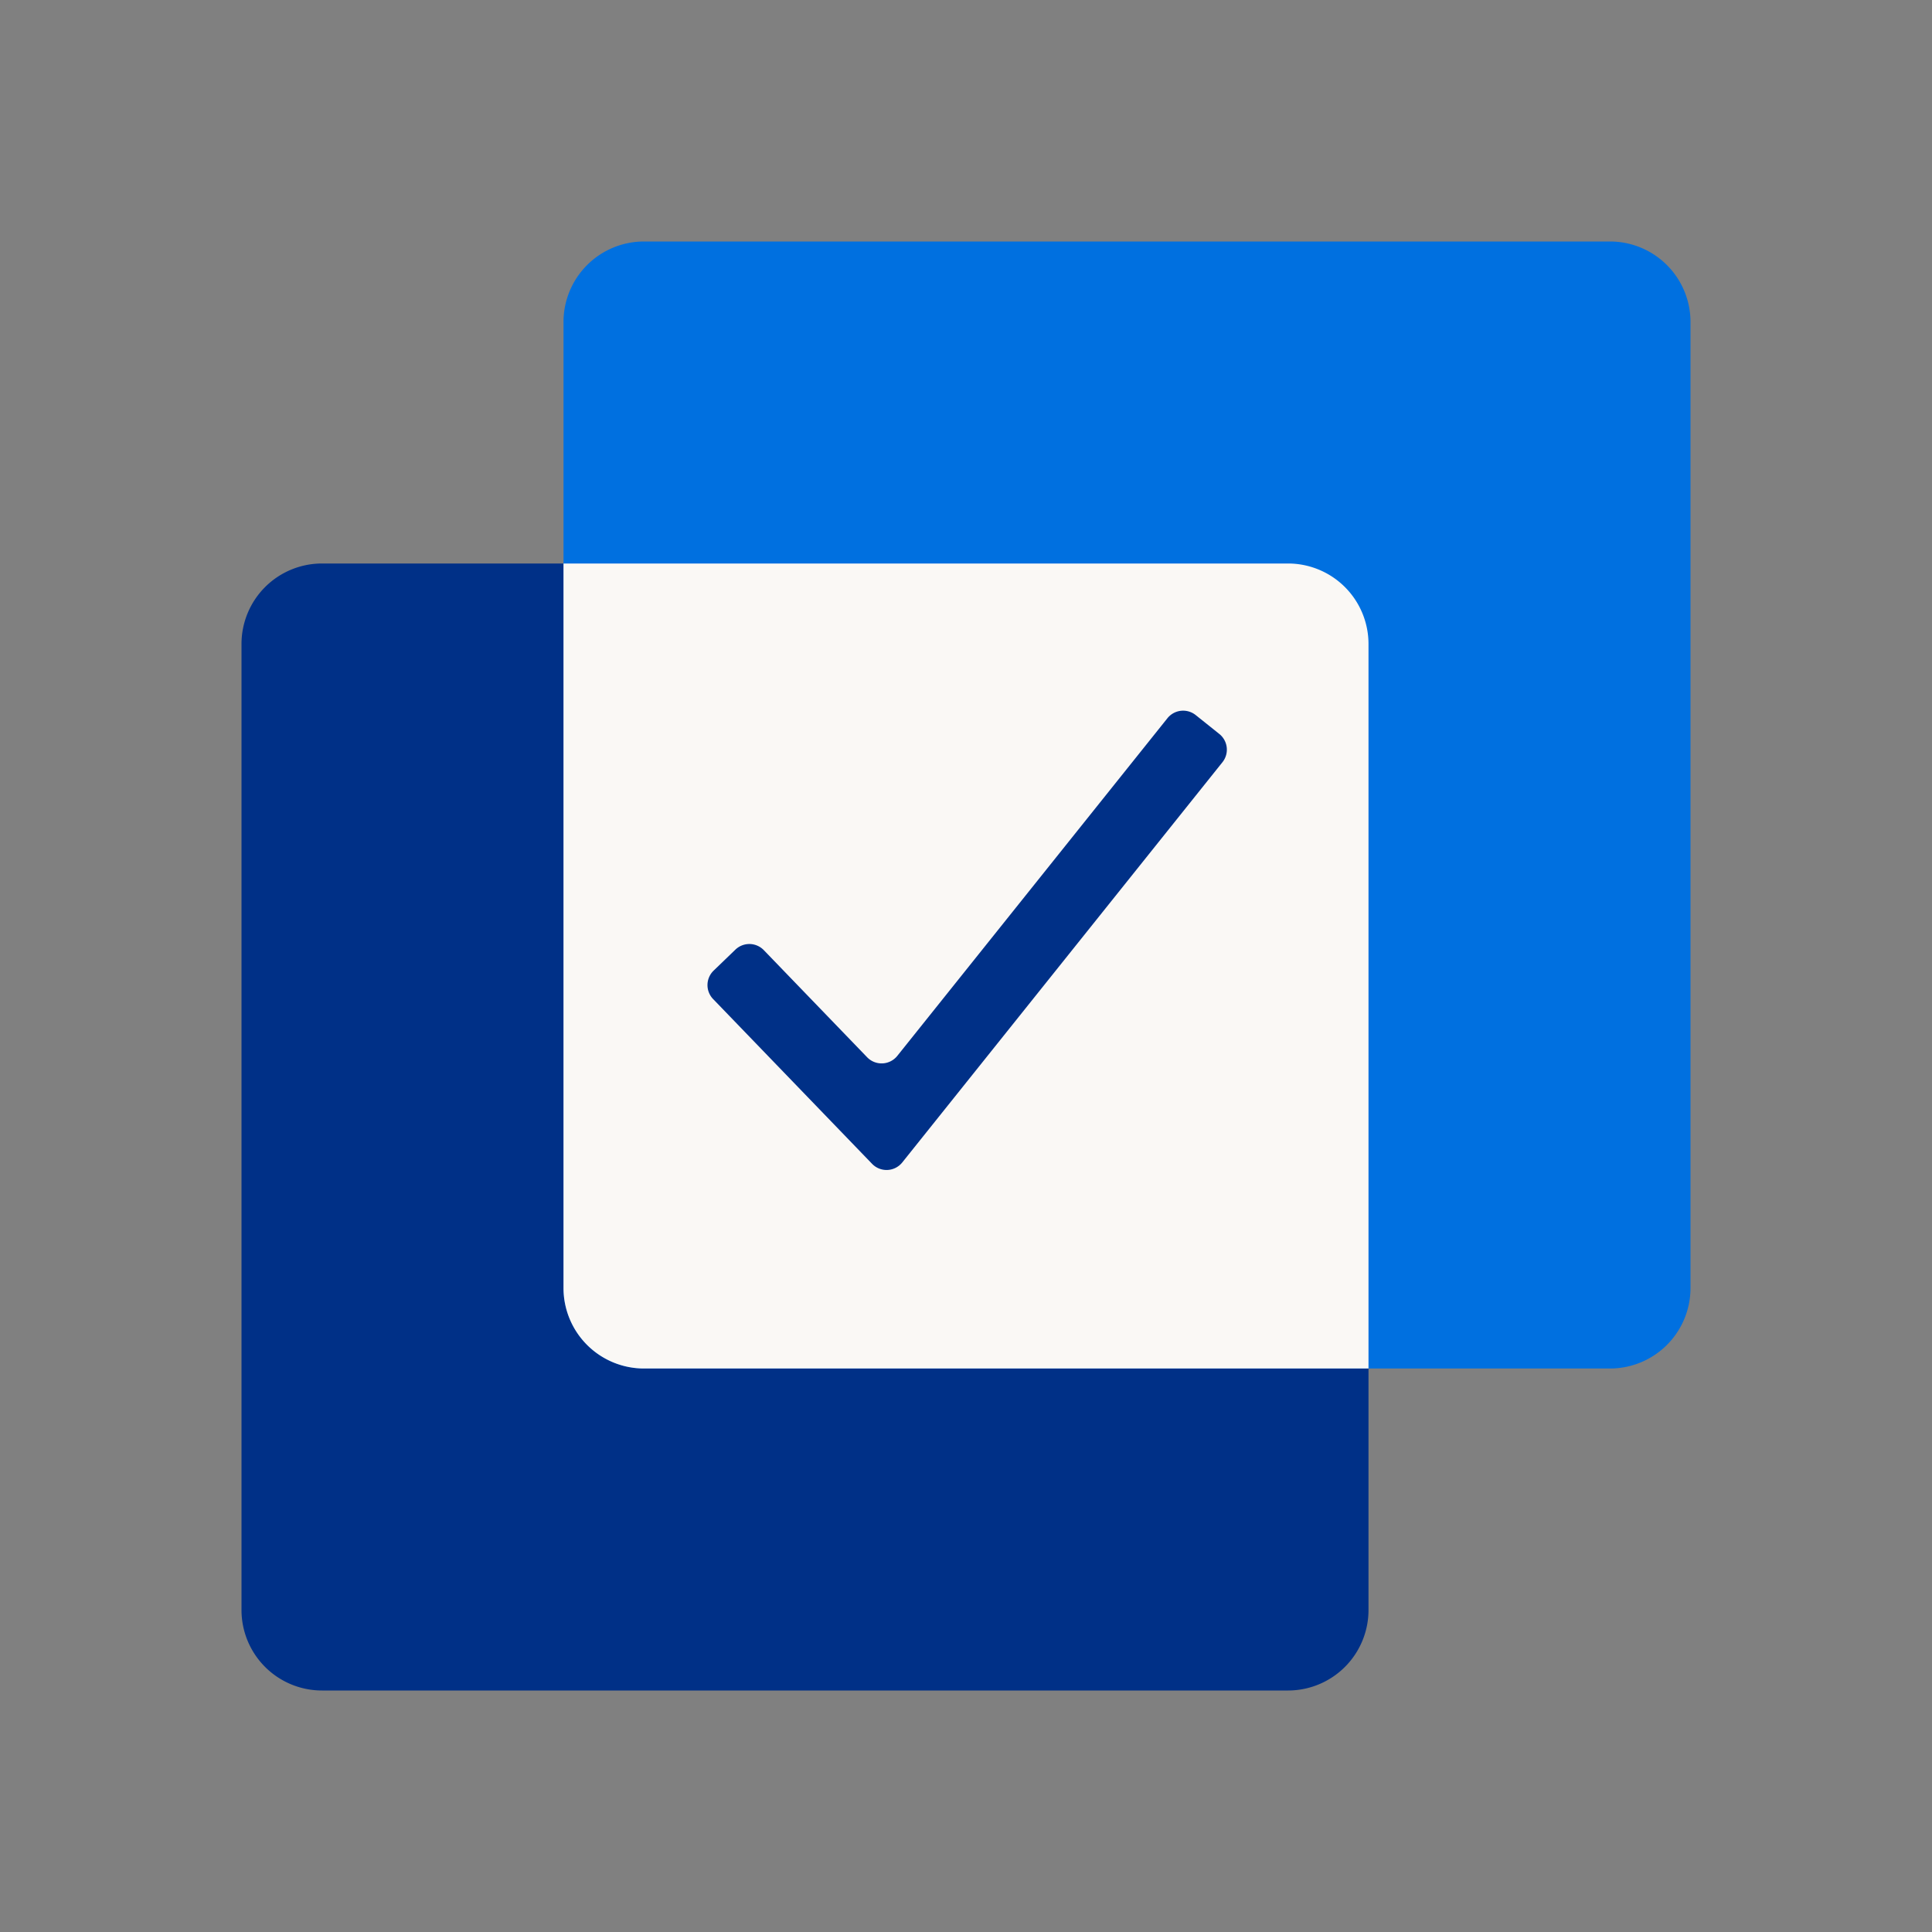 <svg xmlns="http://www.w3.org/2000/svg" width="96" height="96" fill="none"><rect width="100%" height="100%" fill="#808080" stroke="none"/><path d="M12 32a4 4 0 0 1 4-4h48a4 4 0 0 1 4 4v48a4 4 0 0 1-4 4H16a4 4 0 0 1-4-4V32z" fill="#003087"/><path d="M28 16a4 4 0 0 1 4-4h48a4 4 0 0 1 4 4v48a4 4 0 0 1-4 4H32a4 4 0 0 1-4-4V16z" fill="#0070e0"/><path d="M68 68H32a4 4 0 0 1-4-4V28h36a4 4 0 0 1 4 4v36z" fill="#faf8f5"/><path fill-rule="evenodd" d="M60.586 36.469a1 1 0 0 1 .156 1.406L44.834 57.76a1 1 0 0 1-1.501.07l-7.898-8.187a1 1 0 0 1 .025-1.414l1.08-1.041a1 1 0 0 1 1.414.025l5.133 5.321a1 1 0 0 0 1.501-.07l13.421-16.776a1 1 0 0 1 1.405-.156l1.171.937z" fill="#003087"/></svg>